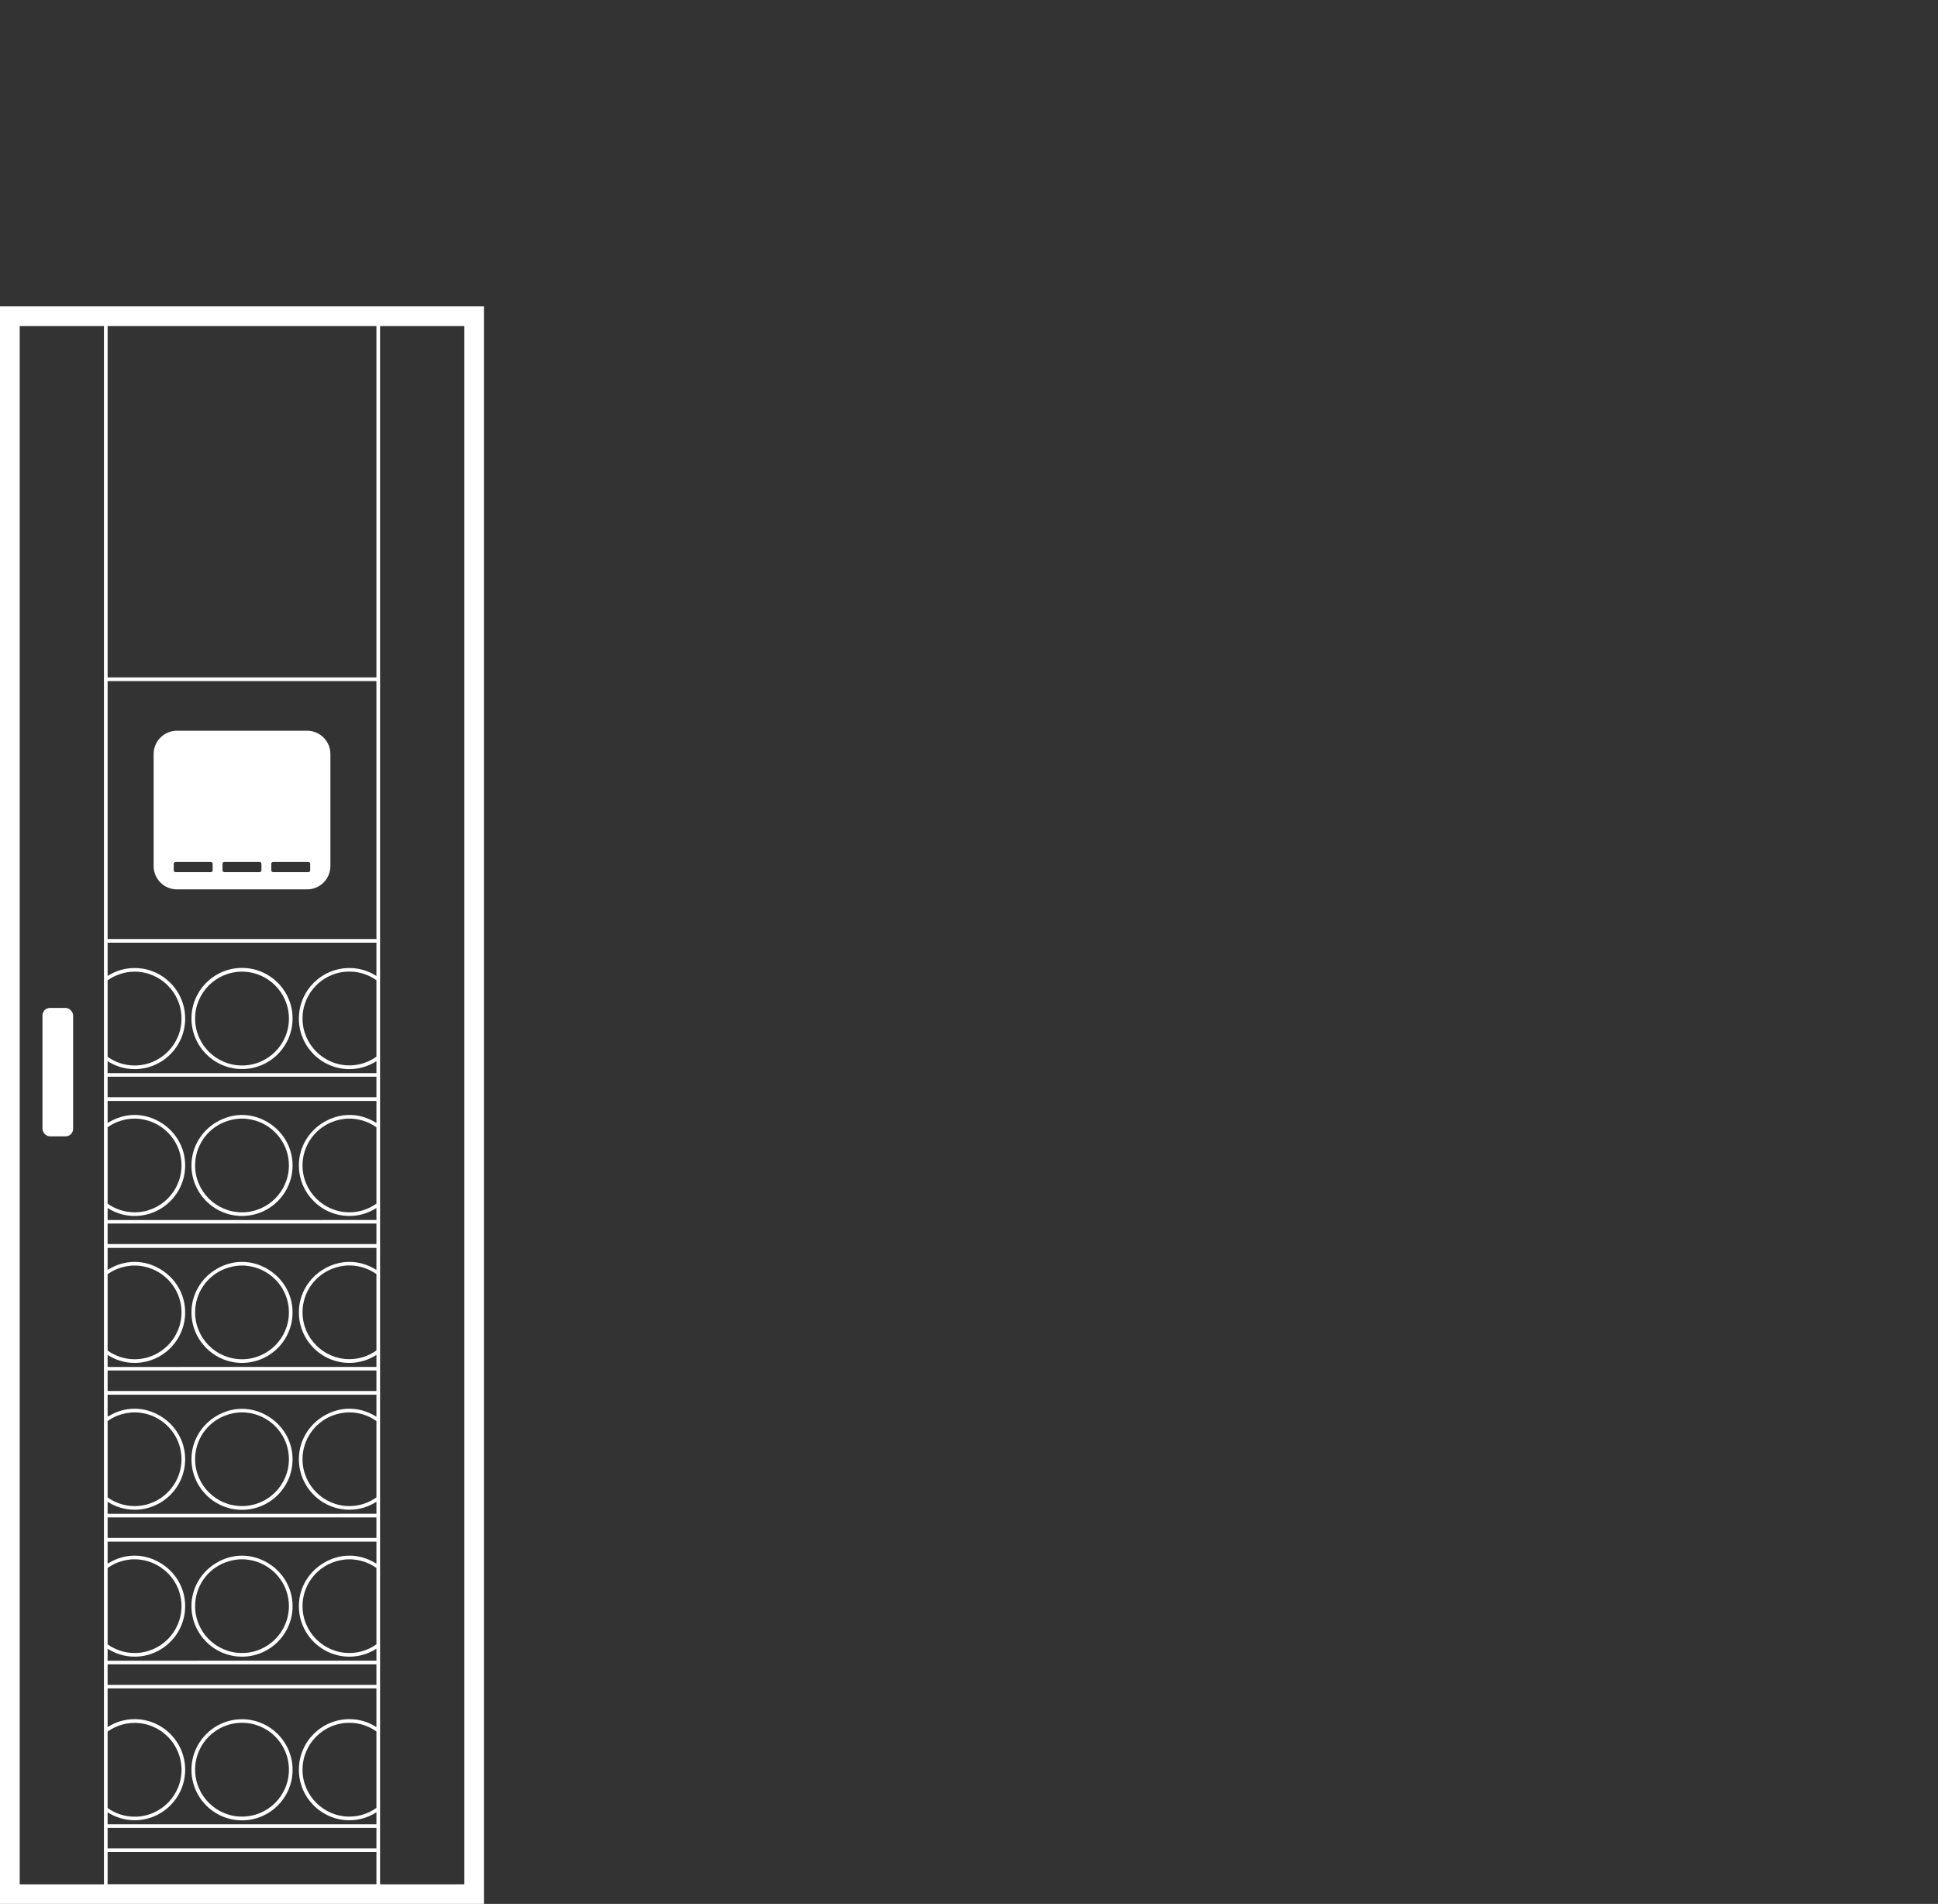 <?xml version="1.0" encoding="UTF-8"?>
<svg id="Layer_1" data-name="Layer 1" xmlns="http://www.w3.org/2000/svg" viewBox="0 0 196.67 193.2">
  <rect x="0" y="0" width="196.67" height="193.2" fill="#333333" stroke="none"/>
  <defs>
    <style>
      .cls-1 {
        fill: #fff;
      }
    </style>
  </defs>
  <path class="cls-1" d="M17.96,90.25h13.2c1.31,0,2.37-1.06,2.37-2.37v-11.36c0-1.31-1.06-2.37-2.37-2.37h-13.2c-1.31,0-2.37,1.06-2.37,2.37v11.36c0,1.31,1.06,2.37,2.37,2.37ZM27.53,87.65c0-.1.08-.18.18-.18h3.59c.1,0,.18.08.18.18v.67c0,.1-.08.18-.18.18h-3.59c-.1,0-.18-.08-.18-.18v-.67ZM22.58,87.65c0-.1.08-.18.18-.18h3.59c.1,0,.18.08.18.18v.67c0,.1-.08.18-.18.18h-3.59c-.1,0-.18-.08-.18-.18v-.67ZM17.63,87.65c0-.1.08-.18.18-.18h3.59c.1,0,.18.08.18.18v.67c0,.1-.08.18-.18.18h-3.59c-.1,0-.18-.08-.18-.18v-.67Z"/>
  <rect class="cls-1" x="4.31" y="102.28" width="3.11" height="13.03" rx=".76" ry=".76"/>
  <path class="cls-1" d="M0,31.09v162.12h49.11V31.09H0ZM2,191.2V33.09h8.55v158.12H2ZM38.2,111.31v.03H10.92v-2.08h27.28v2.05ZM38.2,113.86v.09c-.05-.03-.11-.06-.16-.09-.76-.45-1.64-.72-2.58-.72s-1.82.28-2.58.72c-1.52.89-2.55,2.52-2.55,4.4,0,2.83,2.3,5.13,5.13,5.13,1.01,0,1.95-.3,2.74-.81v1.22H10.92v-1.22c.79.51,1.73.81,2.74.81,2.83,0,5.13-2.3,5.13-5.13,0-1.88-1.03-3.51-2.55-4.4-.76-.45-1.64-.72-2.58-.72s-1.82.28-2.58.72c-.05.03-.11.05-.16.09v-2.23h27.28v2.15ZM38.2,122.14c-.78.55-1.72.88-2.74.88-2.62,0-4.76-2.13-4.76-4.76,0-1.99,1.23-3.7,2.98-4.4.55-.22,1.15-.35,1.78-.35s1.23.13,1.78.35c.34.14.66.32.96.53v7.75ZM38.2,126.21v.03H10.92v-2.08h27.28v2.05ZM38.2,128.77v.09c-.05-.03-.11-.06-.16-.09-.76-.45-1.64-.72-2.58-.72s-1.82.27-2.58.72c-1.52.89-2.55,2.52-2.55,4.4,0,2.83,2.3,5.13,5.13,5.13,1.01,0,1.95-.3,2.74-.81v1.22H10.92v-1.22c.79.51,1.73.81,2.74.81,2.83,0,5.13-2.3,5.13-5.13,0-1.88-1.03-3.51-2.55-4.4-.76-.45-1.64-.72-2.58-.72s-1.82.27-2.58.72c-.05.03-.11.05-.16.09v-2.23h27.28v2.15ZM38.2,137.04c-.78.55-1.72.88-2.74.88-2.62,0-4.76-2.13-4.76-4.76,0-1.99,1.23-3.7,2.98-4.4.55-.22,1.15-.35,1.78-.35s1.23.13,1.78.35c.34.14.66.32.96.53v7.75ZM38.2,141.12v.03H10.92v-2.08h27.28v2.05ZM38.2,143.67v.09c-.05-.03-.11-.06-.16-.09-.76-.45-1.64-.72-2.58-.72s-1.82.27-2.58.72c-1.52.89-2.55,2.52-2.55,4.4,0,2.83,2.3,5.13,5.13,5.13,1.01,0,1.95-.3,2.74-.81v1.22H10.92v-1.22c.79.51,1.73.81,2.74.81,2.83,0,5.13-2.3,5.13-5.13,0-1.88-1.03-3.51-2.55-4.4-.76-.45-1.64-.72-2.58-.72s-1.82.27-2.58.72c-.05.03-.11.05-.16.09v-2.23h27.28v2.15ZM38.2,151.95c-.78.55-1.72.88-2.74.88-2.62,0-4.76-2.13-4.76-4.76,0-1.99,1.23-3.7,2.98-4.4.55-.22,1.15-.35,1.78-.35s1.23.13,1.78.35c.34.14.66.32.96.53v7.75ZM38.2,156.03v.03H10.92v-2.08h27.28v2.05ZM38.2,158.58v.09c-.05-.03-.11-.06-.16-.09-.76-.45-1.64-.72-2.58-.72s-1.82.27-2.58.72c-1.52.89-2.55,2.52-2.55,4.4,0,2.83,2.3,5.13,5.13,5.13,1.01,0,1.95-.3,2.74-.81v1.22H10.92v-1.22c.79.51,1.73.81,2.74.81,2.83,0,5.13-2.3,5.13-5.13,0-1.88-1.03-3.51-2.55-4.4-.76-.45-1.64-.72-2.58-.72s-1.82.27-2.58.72c-.05.03-.11.05-.16.09v-2.23h27.28v2.15ZM38.2,166.86c-.78.55-1.72.88-2.74.88-2.62,0-4.76-2.13-4.76-4.76,0-1.99,1.23-3.7,2.98-4.4.55-.22,1.15-.35,1.78-.35s1.23.13,1.78.35c.34.14.66.32.96.53v7.75ZM38.2,170.97H10.92v-2.08h27.28v2.08ZM10.92,175.71c.78-.55,1.72-.88,2.74-.88,2.62,0,4.76,2.13,4.76,4.76s-2.13,4.76-4.76,4.76c-1.02,0-1.97-.33-2.74-.88v-7.75ZM10.92,114.39c.3-.21.62-.39.96-.53.55-.22,1.15-.35,1.78-.35s1.23.13,1.78.35c1.74.71,2.98,2.41,2.98,4.4,0,2.62-2.13,4.76-4.76,4.76-1.02,0-1.97-.33-2.74-.88v-7.75ZM10.92,129.3c.3-.21.62-.39.96-.53.55-.22,1.15-.35,1.78-.35s1.23.13,1.78.35c1.74.71,2.98,2.41,2.98,4.4,0,2.62-2.13,4.76-4.76,4.76-1.02,0-1.97-.33-2.74-.88v-7.75ZM10.92,144.2c.3-.21.62-.39.96-.53.55-.22,1.15-.35,1.78-.35s1.23.13,1.78.35c1.74.71,2.98,2.41,2.98,4.4,0,2.62-2.13,4.76-4.76,4.76-1.02,0-1.97-.33-2.74-.88v-7.75ZM10.92,159.11c.3-.21.62-.39.96-.53.55-.22,1.15-.35,1.78-.35s1.23.13,1.78.35c1.74.71,2.98,2.41,2.98,4.4,0,2.62-2.13,4.76-4.76,4.76-1.02,0-1.97-.33-2.74-.88v-7.75ZM10.92,99.48c.78-.55,1.72-.88,2.74-.88,2.62,0,4.76,2.13,4.76,4.76s-2.13,4.76-4.76,4.76c-1.02,0-1.97-.33-2.74-.88v-7.75ZM10.92,183.9c.79.51,1.73.81,2.74.81,2.83,0,5.13-2.3,5.13-5.13s-2.3-5.13-5.13-5.13c-1.01,0-1.95.3-2.74.81v-3.93h27.28v3.93c-.79-.51-1.73-.81-2.74-.81-2.83,0-5.13,2.3-5.13,5.13s2.3,5.13,5.13,5.13c1.01,0,1.95-.3,2.74-.81v1.22H10.92v-1.22ZM38.2,183.46c-.78.55-1.72.88-2.74.88-2.62,0-4.76-2.13-4.76-4.76s2.13-4.76,4.76-4.76c1.02,0,1.97.33,2.74.88v7.75ZM38.2,107.23c-.78.55-1.72.88-2.74.88-2.62,0-4.76-2.13-4.76-4.76s2.13-4.76,4.76-4.76c1.02,0,1.97.33,2.74.88v7.75ZM38.2,96.4v2.64c-.79-.51-1.73-.81-2.74-.81-2.83,0-5.13,2.3-5.13,5.13s2.3,5.13,5.13,5.13c1.01,0,1.95-.3,2.74-.81v1.22H10.92v-1.22c.79.51,1.73.81,2.74.81,2.83,0,5.13-2.3,5.13-5.13s-2.3-5.13-5.13-5.13c-1.01,0-1.95.3-2.74.81v-3.38h27.28v.74ZM38.2,95.29H10.92v-26.18h27.28v26.18ZM10.92,185.49h27.28v2.08H10.92v-2.08ZM38.57,95.66v-62.57h8.55v158.12h-8.55v-95.55ZM38.2,68.74H10.92v-35.65h27.28v35.65ZM10.92,190.09v-2.15h27.28v3.26H10.92v-1.11Z"/>
  <path class="cls-1" d="M24.56,108.48c2.83,0,5.13-2.3,5.13-5.13s-2.3-5.13-5.13-5.13-5.13,2.3-5.13,5.13,2.3,5.13,5.13,5.13ZM24.56,98.6c2.62,0,4.76,2.13,4.76,4.76s-2.13,4.76-4.76,4.76-4.76-2.13-4.76-4.76,2.13-4.76,4.76-4.76Z"/>
  <path class="cls-1" d="M24.56,123.39c2.83,0,5.13-2.3,5.13-5.13,0-1.88-1.03-3.51-2.55-4.4-.76-.45-1.64-.72-2.58-.72s-1.82.28-2.58.72c-1.52.89-2.55,2.52-2.55,4.4,0,2.83,2.3,5.13,5.13,5.13ZM22.78,113.86c.55-.22,1.15-.35,1.78-.35s1.23.13,1.78.35c1.74.71,2.98,2.41,2.98,4.4,0,2.62-2.13,4.76-4.76,4.76s-4.76-2.13-4.76-4.76c0-1.99,1.23-3.7,2.98-4.4Z"/>
  <path class="cls-1" d="M24.56,138.3c2.83,0,5.13-2.3,5.13-5.13,0-1.88-1.03-3.51-2.55-4.4-.76-.45-1.64-.72-2.58-.72s-1.82.27-2.58.72c-1.52.89-2.55,2.52-2.55,4.4,0,2.83,2.3,5.13,5.13,5.13ZM22.78,128.77c.55-.22,1.15-.35,1.78-.35s1.23.13,1.78.35c1.74.71,2.98,2.41,2.98,4.4,0,2.62-2.13,4.76-4.76,4.76s-4.76-2.13-4.76-4.76c0-1.99,1.23-3.7,2.98-4.4Z"/>
  <path class="cls-1" d="M24.56,153.21c2.83,0,5.13-2.3,5.13-5.13,0-1.88-1.03-3.51-2.55-4.4-.76-.45-1.64-.72-2.58-.72s-1.82.27-2.58.72c-1.52.89-2.55,2.52-2.55,4.4,0,2.83,2.3,5.13,5.13,5.13ZM22.78,143.67c.55-.22,1.15-.35,1.78-.35s1.23.13,1.78.35c1.74.71,2.98,2.41,2.98,4.4,0,2.62-2.13,4.76-4.76,4.76s-4.76-2.13-4.76-4.76c0-1.99,1.23-3.7,2.98-4.4Z"/>
  <path class="cls-1" d="M24.56,168.11c2.83,0,5.13-2.3,5.13-5.13,0-1.88-1.03-3.51-2.55-4.4-.76-.45-1.64-.72-2.58-.72s-1.82.27-2.58.72c-1.52.89-2.55,2.52-2.55,4.4,0,2.83,2.3,5.13,5.13,5.13ZM22.78,158.58c.55-.22,1.15-.35,1.78-.35s1.23.13,1.78.35c1.74.71,2.98,2.41,2.98,4.4,0,2.62-2.13,4.76-4.76,4.76s-4.76-2.13-4.76-4.76c0-1.99,1.23-3.7,2.98-4.4Z"/>
  <path class="cls-1" d="M24.56,174.46c-2.83,0-5.13,2.3-5.13,5.13s2.3,5.13,5.13,5.13,5.13-2.3,5.13-5.13-2.3-5.13-5.13-5.13ZM24.56,184.34c-2.62,0-4.76-2.13-4.76-4.76s2.13-4.76,4.76-4.76,4.76,2.13,4.76,4.76-2.13,4.76-4.76,4.76Z"/>
</svg>